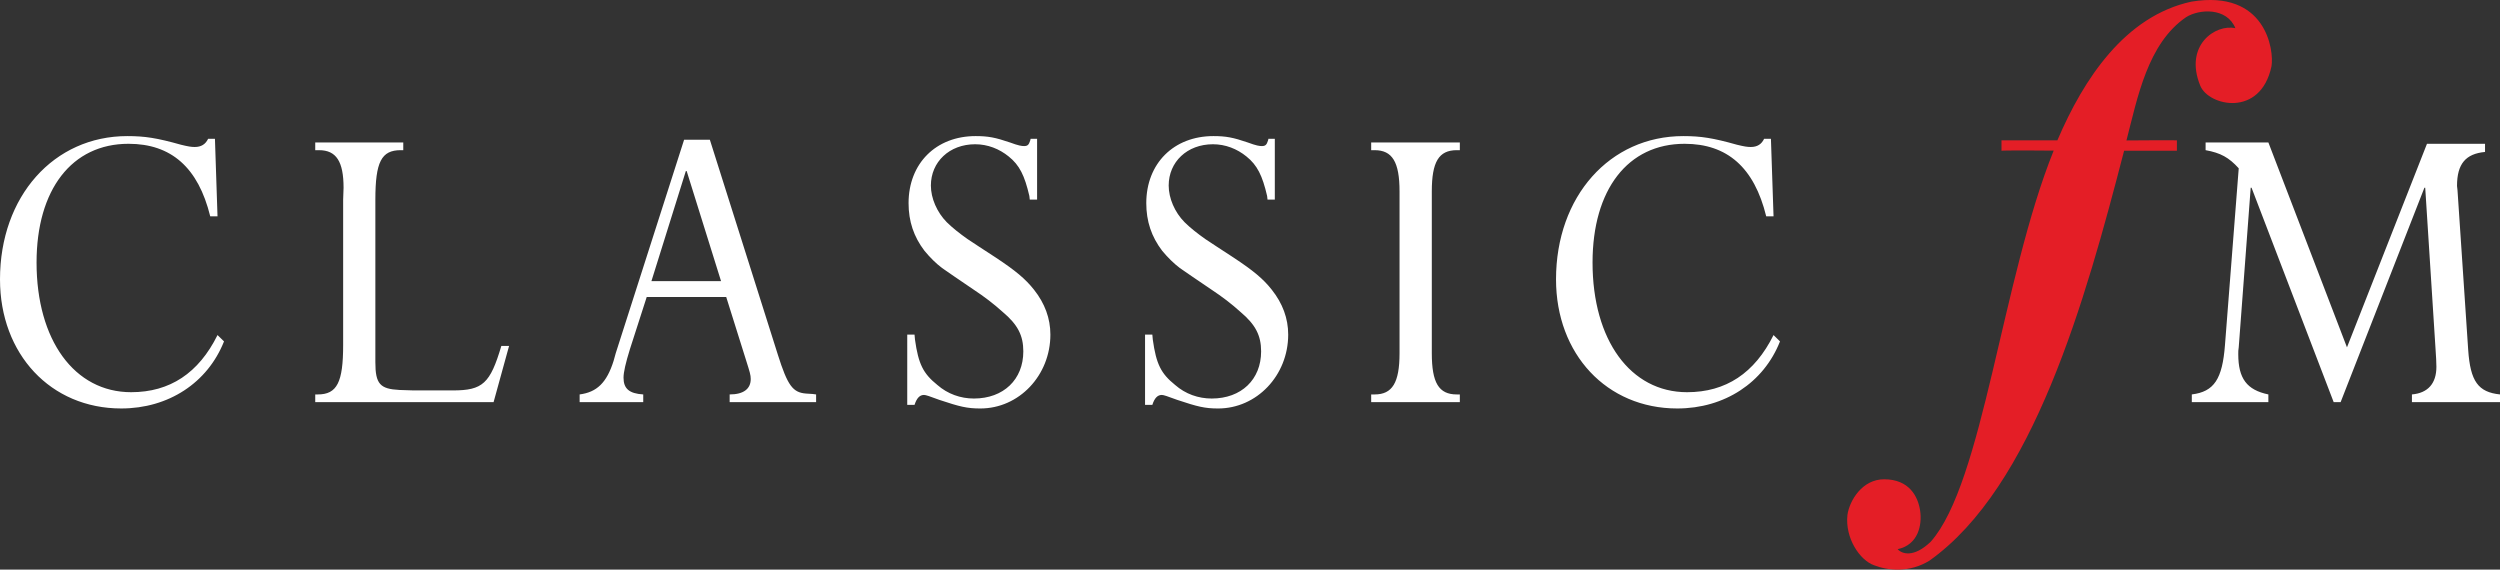 <?xml version="1.0" encoding="utf-8"?>
<!DOCTYPE svg PUBLIC "-//W3C//DTD SVG 1.1//EN" "http://www.w3.org/Graphics/SVG/1.1/DTD/svg11.dtd">
<svg xmlns="http://www.w3.org/2000/svg" xml:space="preserve" width="471.68" height="107.468">
  <rect width="100%" height="100%" fill="#333333" stroke="none"/>
  <path fill="#ffffff" d="M41.039 40.81h-1.375c-2.266-9.227-7.383-13.68-15.414-13.68-10.703 0-17.352 8.641-17.352 22.406 0 14.625 7.141 24.461 17.844 24.461 7.297 0 12.734-3.586 16.297-10.781l1.227 1.195c-3.086 7.797-10.469 12.656-19.391 12.656C9.57 77.068 0 66.818 0 52.708c0-15.656 10.141-27.031 24.008-27.031 3.328 0 5.602.352 10.148 1.633 1.375.336 1.945.422 2.586.422 1.219 0 2.031-.516 2.523-1.539h1.289l.485 14.617zm52.086 35.063H59.477V74.42h.477c3.648 0 4.789-2.305 4.789-9.328v-27.43l.078-2.234c0-4.961-1.375-7.094-4.625-7.094h-.719V26.88h16.609v1.453h-.484c-3.648 0-4.781 2.219-4.781 9.328v30.687c0 4.102.891 5.039 4.547 5.227l2.672.086h7.375c5.672 0 7.062-1.297 9.172-8.391h1.461l-2.923 10.603zm53.625-8.977c1.859 5.891 2.836 7.172 5.352 7.359l1.219.078.656.086v1.453h-16.312v-1.453c2.594 0 3.977-1.031 3.977-2.906 0-.773-.164-1.273-.891-3.586l-3.734-11.891h-15l-3.164 9.828c-.82 2.648-1.211 4.375-1.211 5.391 0 2.047 1.039 3 3.719 3.164v1.453h-12v-1.453c3.25-.422 5.109-2.211 6.406-6.328l.406-1.453 12.898-40.273h4.859l12.82 40.531zm-17.195-34.625h-.156l-6.492 20.766h13.133l-6.485-20.766zm66.117 5.391h-1.383l-.078-.688c-.891-3.852-1.859-5.82-3.891-7.445-1.789-1.453-3.984-2.312-6.336-2.312-4.859 0-8.352 3.336-8.352 7.789 0 2.391 1.141 5.039 3 6.922 1.141 1.117 2.438 2.133 3.898 3.164 1.055.688 2.836 1.891 5.352 3.508 3.734 2.469 5.594 4.023 7.219 6.078 2.023 2.562 3.078 5.383 3.078 8.453 0 7.703-5.914 13.938-13.219 13.938-2.516 0-3.891-.344-7.711-1.617-1.852-.695-2.586-.938-2.914-.938-.812 0-1.375.602-1.789 1.875h-1.375V63.13h1.375l.086.953c.648 4.609 1.547 6.398 4.219 8.547 1.945 1.703 4.383 2.562 6.891 2.562 5.594 0 9.328-3.586 9.328-8.891 0-3-1.047-5.055-3.891-7.445-1.703-1.539-3.492-2.898-5.438-4.18-3-2.055-4.945-3.344-6-4.109-1.133-.852-2.266-1.969-3.32-3.25-2.023-2.656-3-5.562-3-8.984 0-7.516 5.188-12.656 12.648-12.656 2.352 0 3.727.258 6.484 1.203 1.625.602 2.188.68 2.68.68.648 0 .891-.25 1.133-1.031 0-.078.078-.164.078-.336h1.227v11.469zm44.851 0h-1.375l-.078-.688c-.891-3.852-1.867-5.82-3.891-7.445-1.781-1.453-3.977-2.312-6.328-2.312-4.875 0-8.352 3.336-8.352 7.789 0 2.391 1.133 5.039 3 6.922 1.133 1.117 2.438 2.133 3.891 3.164 1.055.688 2.844 1.891 5.352 3.508 3.734 2.469 5.609 4.023 7.219 6.078 2.031 2.562 3.086 5.383 3.086 8.453 0 7.703-5.922 13.938-13.227 13.938-2.508 0-3.883-.344-7.695-1.617-1.867-.695-2.602-.938-2.922-.938-.812 0-1.383.602-1.789 1.875h-1.375V63.13h1.375l.086.953c.648 4.609 1.539 6.398 4.211 8.547 1.945 1.703 4.375 2.562 6.906 2.562 5.586 0 9.32-3.586 9.32-8.891 0-3-1.055-5.055-3.891-7.445-1.695-1.539-3.492-2.898-5.43-4.18-3-2.055-4.961-3.344-6.016-4.109-1.125-.852-2.266-1.969-3.328-3.25-2.023-2.656-3-5.562-3-8.984 0-7.516 5.203-12.656 12.664-12.656 2.352 0 3.734.258 6.477 1.203 1.625.602 2.203.68 2.672.68.664 0 .906-.25 1.148-1.031 0-.078.078-.164.078-.336h1.211v11.469zm34.907 38.211h-16.727V74.42h.656c3.328 0 4.695-2.211 4.695-7.781V36.115c0-5.562-1.367-7.781-4.695-7.781h-.656V26.88h16.727v1.453h-.578c-3.406 0-4.711 2.219-4.711 7.781v30.524c0 5.57 1.305 7.781 4.711 7.781h.578v1.454zm59.187-35.063h-1.383c-2.258-9.227-7.367-13.68-15.398-13.68-10.711 0-17.367 8.641-17.367 22.406 0 14.625 7.148 24.461 17.836 24.461 7.312 0 12.734-3.586 16.312-10.781l1.219 1.195c-3.07 7.797-10.469 12.656-19.383 12.656-13.312 0-22.875-10.25-22.875-24.359 0-15.656 10.148-27.031 24-27.031 3.336 0 5.602.352 10.148 1.633 1.383.336 1.945.422 2.602.422 1.211 0 2.023-.516 2.508-1.539h1.289l.492 14.617zm134.235-12.141c-3.641.344-5.281 2.234-5.281 6.414 0 .25.094.609.094.859l2.016 30.109c.406 5.883 1.875 7.945 6 8.367v1.453h-16.617v-1.453c3-.258 4.617-2.055 4.617-5.211 0-.859-.07-1.969-.156-3.25l-1.953-30.531h-.156l-15.805 40.445h-1.312l-15.492-40.445h-.164l-2.258 30.109c-.086.422-.086.844-.086 1.281 0 4.602 1.617 6.758 5.68 7.602v1.453h-14.445v-1.453c4.219-.516 5.766-2.906 6.258-9.328l2.594-33.336c-1.867-2.055-3.414-2.906-6.25-3.422V26.88h11.844l14.828 38.656 15.094-38.406h10.953v1.539z"/>
  <path fill="#E41E26" d="M428.57 12.49c-2.047 9.734-11.875 7.539-13.445 3.672-3.102-7.609 2.883-11.688 6.633-10.836-1.617-3.945-6.773-3.648-9.266-2.109-7.305 4.961-9.203 15.242-11.289 23.281-.023-.023 9.562-.047 9.516-.023v1.969h-9.961c-7.328 28.359-17.18 63.461-36.727 77.336-3.75 2.32-7.875 1.883-10.445.867-2.656-.922-5.516-5.086-5.023-9.516.398-2.719 2.805-6.703 6.914-6.703 4.734 0 6.391 3.234 6.797 5.906.398 2.672-.328 6.453-4.242 7.281.805.898 3.023 1.672 6.234-1.398 9.867-11.102 13.43-49.539 23.203-73.797-.008-.023-9.773-.07-9.844.023v-1.969h10.547c4.945-11.57 12.727-23.43 25.289-26.164 14.047-2.328 15.609 9.125 15.109 12.18"/>
</svg>